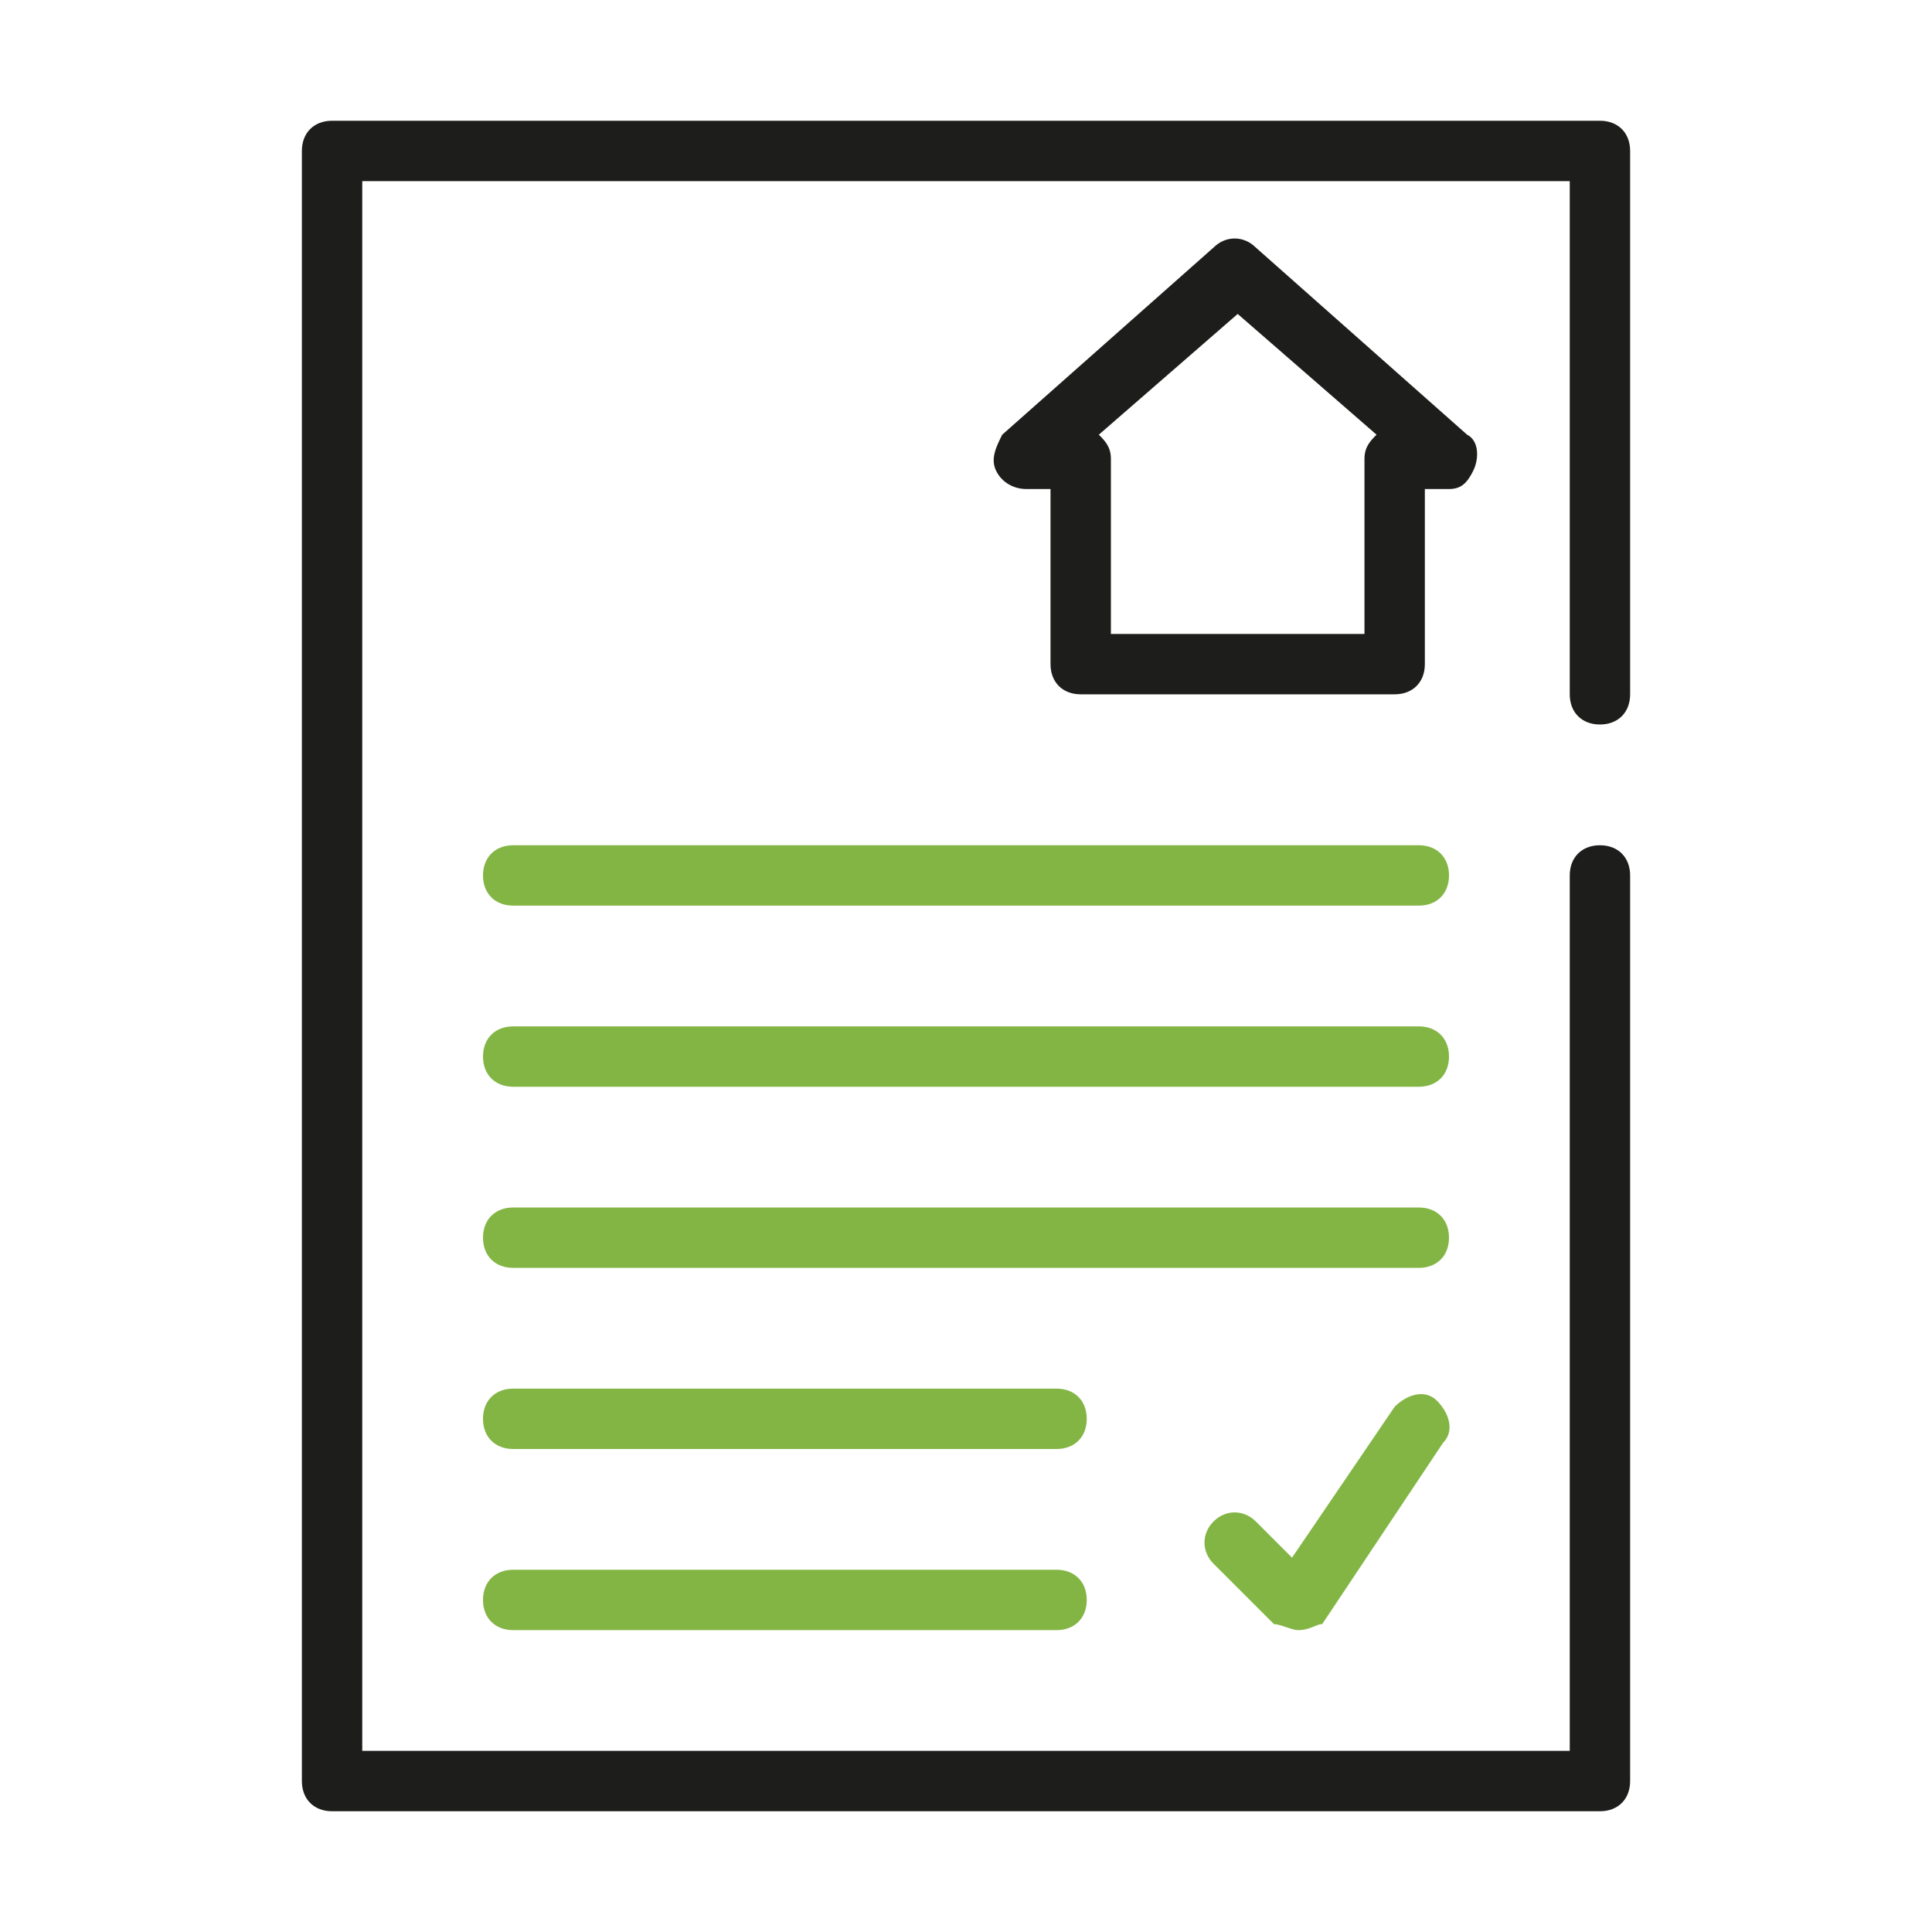 <?xml version="1.0" encoding="utf-8"?>
<!-- Generator: Adobe Illustrator 22.1.0, SVG Export Plug-In . SVG Version: 6.00 Build 0)  -->
<svg version="1.1" id="Слой_1" xmlns="http://www.w3.org/2000/svg" xmlns:xlink="http://www.w3.org/1999/xlink" x="0px" y="0px"
	 viewBox="0 0 32 32" style="enable-background:new 0 0 32 32;" xml:space="preserve">
<style type="text/css">
	.st0{fill:#1D1D1B;}
	.st1{fill:#83B545;}
</style>
<title></title>
<g>
	<path class="st0" d="M23.1,11.5h-5.2c-0.3,0-0.5-0.2-0.5-0.5V8.1H17c-0.2,0-0.4-0.1-0.5-0.3s0-0.4,0.1-0.6l3.5-3.1
		c0.2-0.2,0.5-0.2,0.7,0l3.5,3.1c0.2,0.1,0.2,0.4,0.1,0.6S24.2,8.1,24,8.1h-0.4V11C23.6,11.3,23.4,11.5,23.1,11.5z M18.4,10.5h4.2
		V7.6c0-0.2,0.1-0.3,0.2-0.4l-2.3-2l-2.3,2c0.1,0.1,0.2,0.2,0.2,0.4V10.5z"/>
</g>
<g>
	<path class="st1" d="M17.5,27h-9C8.2,27,8,26.8,8,26.5S8.2,26,8.5,26h9c0.3,0,0.5,0.2,0.5,0.5S17.8,27,17.5,27z"/>
</g>
<g>
	<path class="st1" d="M17.5,24h-9C8.2,24,8,23.8,8,23.5S8.2,23,8.5,23h9c0.3,0,0.5,0.2,0.5,0.5S17.8,24,17.5,24z"/>
</g>
<g>
	<path class="st1" d="M23.5,21h-15C8.2,21,8,20.8,8,20.5S8.2,20,8.5,20h15c0.3,0,0.5,0.2,0.5,0.5S23.8,21,23.5,21z"/>
</g>
<g>
	<path class="st1" d="M23.5,15h-15C8.2,15,8,14.8,8,14.5S8.2,14,8.5,14h15c0.3,0,0.5,0.2,0.5,0.5S23.8,15,23.5,15z"/>
</g>
<g>
	<path class="st1" d="M23.5,18h-15C8.2,18,8,17.8,8,17.5S8.2,17,8.5,17h15c0.3,0,0.5,0.2,0.5,0.5S23.8,18,23.5,18z"/>
</g>
<g>
	<path class="st0" d="M26.5,30h-21C5.2,30,5,29.8,5,29.5v-27C5,2.2,5.2,2,5.5,2h21C26.8,2,27,2.2,27,2.5v9c0,0.3-0.2,0.5-0.5,0.5
		S26,11.8,26,11.5V3H6v26h20V14.5c0-0.3,0.2-0.5,0.5-0.5s0.5,0.2,0.5,0.5v15C27,29.8,26.8,30,26.5,30z"/>
</g>
<g>
	<path class="st1" d="M21.5,27c-0.1,0-0.3-0.1-0.4-0.1l-1-1c-0.2-0.2-0.2-0.5,0-0.7s0.5-0.2,0.7,0l0.6,0.6l1.7-2.5
		c0.2-0.2,0.5-0.3,0.7-0.1c0.2,0.2,0.3,0.5,0.1,0.7l-2,3C21.8,26.9,21.7,27,21.5,27C21.5,27,21.5,27,21.5,27z"/>
</g>
</svg>
